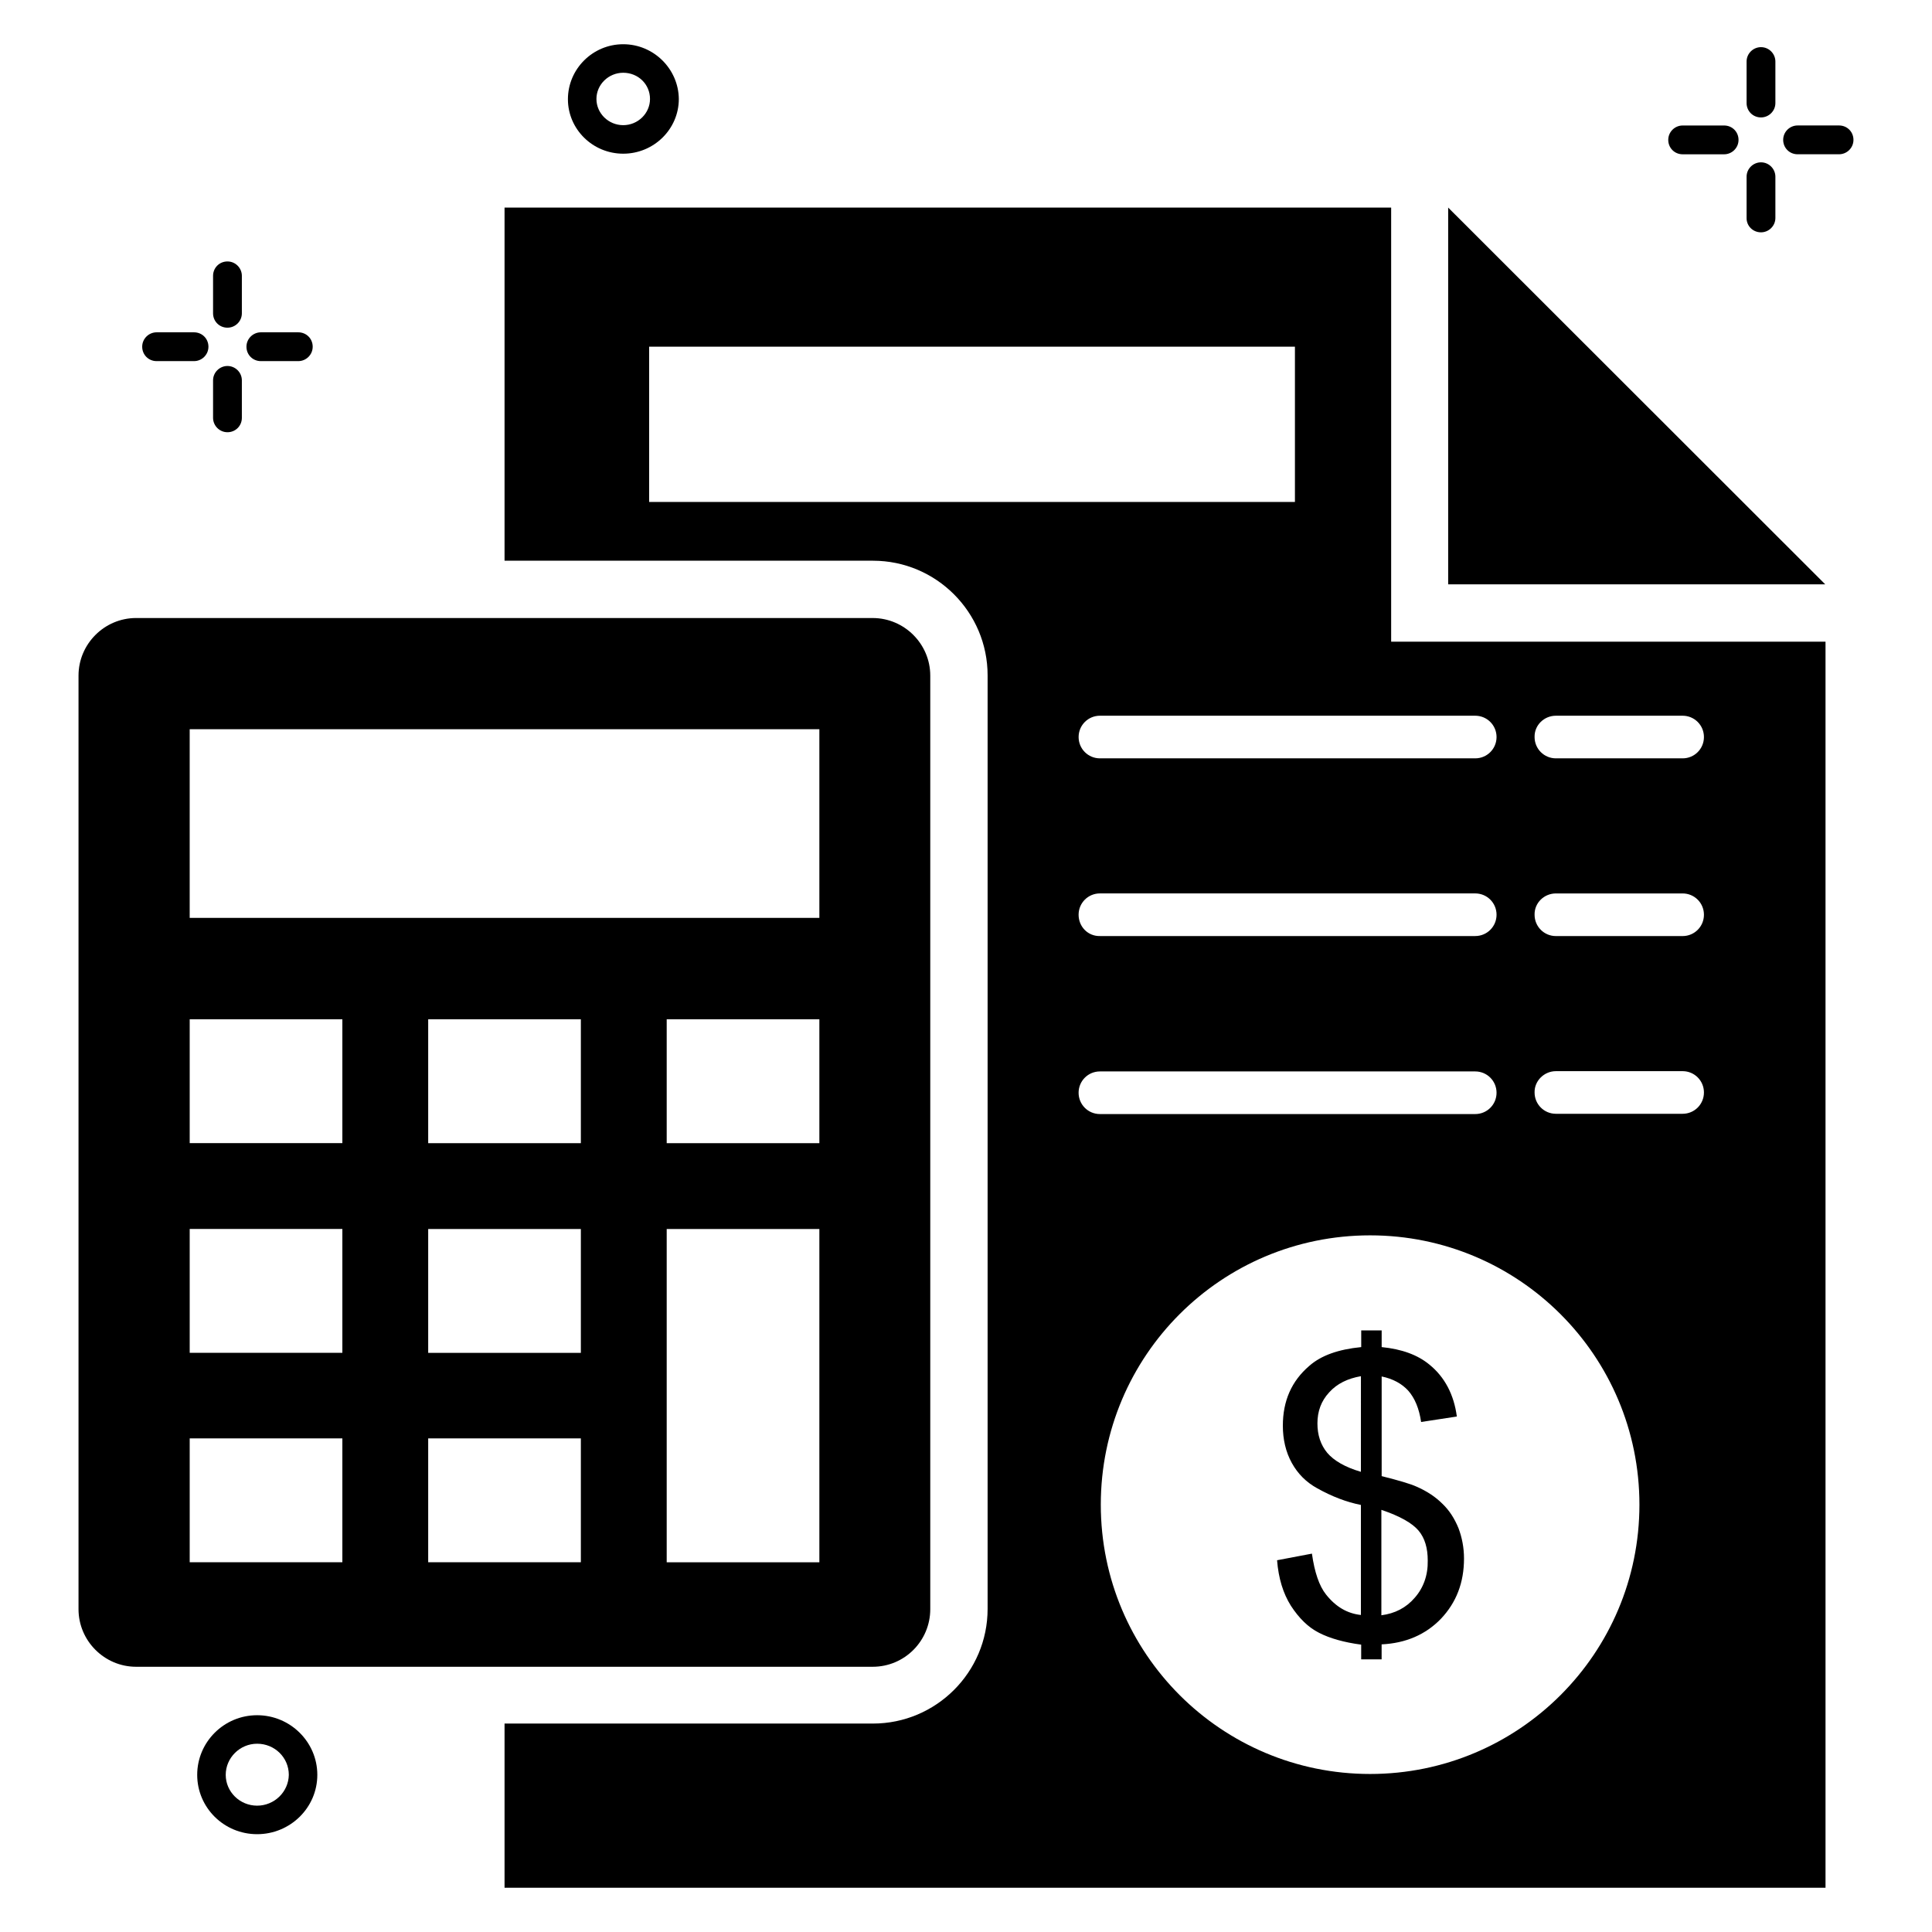 <?xml version="1.0" encoding="UTF-8"?>
<!-- Uploaded to: ICON Repo, www.svgrepo.com, Generator: ICON Repo Mixer Tools -->
<svg fill="#000000" width="800px" height="800px" version="1.1" viewBox="144 144 512 512" xmlns="http://www.w3.org/2000/svg">
 <g>
  <path d="m527.78 199.01v99.848h99.926z"/>
  <path d="m213.13 239.7h9.922c2.062 0 3.816-1.68 3.816-3.816 0-2.137-1.68-3.816-3.816-3.816h-9.922c-2.062 0-3.816 1.68-3.816 3.816-0.004 2.137 1.676 3.816 3.816 3.816z"/>
  <path d="m185.5 239.7h9.922c2.062 0 3.816-1.68 3.816-3.816 0-2.137-1.68-3.816-3.816-3.816h-9.922c-2.062 0-3.816 1.68-3.816 3.816 0 2.137 1.68 3.816 3.816 3.816z"/>
  <path d="m204.28 240.99c-2.062 0-3.816 1.68-3.816 3.816v9.922c0 2.062 1.68 3.816 3.816 3.816 2.137 0 3.816-1.68 3.816-3.816v-9.922c0-2.137-1.758-3.816-3.816-3.816z"/>
  <path d="m204.28 230.84c2.062 0 3.816-1.68 3.816-3.816v-9.922c0-2.062-1.68-3.816-3.816-3.816-2.137 0-3.816 1.68-3.816 3.816v9.922c0 2.137 1.68 3.816 3.816 3.816z"/>
  <path d="m309.16 184.73c8.09 0 14.734-6.488 14.734-14.504-0.078-7.938-6.644-14.504-14.734-14.504s-14.656 6.566-14.656 14.578c0 7.941 6.566 14.43 14.656 14.43zm0-21.449c3.969 0 7.098 3.055 7.098 6.945 0 3.816-3.207 6.945-7.098 6.945-3.894 0-7.098-3.129-7.098-6.945 0-3.816 3.203-6.945 7.098-6.945z"/>
  <path d="m212.14 598.55c-8.777 0-15.879 7.098-15.879 15.801s7.098 15.727 15.879 15.727c8.777 0 15.953-7.023 15.953-15.727 0.004-8.703-7.172-15.801-15.953-15.801zm0 23.969c-4.582 0-8.32-3.664-8.32-8.168s3.742-8.246 8.32-8.246c4.656 0 8.398 3.664 8.398 8.246-0.074 4.504-3.816 8.168-8.398 8.168z"/>
  <path d="m631.37 177.25h-10.992c-2.062 0-3.816 1.68-3.816 3.816 0 2.137 1.68 3.816 3.816 3.816h10.992c2.062 0 3.816-1.68 3.816-3.816 0-2.137-1.68-3.816-3.816-3.816z"/>
  <path d="m589.92 184.89h10.992c2.062 0 3.816-1.68 3.816-3.816 0-2.137-1.68-3.816-3.816-3.816h-10.992c-2.062 0-3.816 1.68-3.816 3.816 0 2.137 1.68 3.816 3.816 3.816z"/>
  <path d="m610.68 205.57c2.062 0 3.816-1.68 3.816-3.816v-10.918c0-2.062-1.68-3.816-3.816-3.816-2.062 0-3.816 1.68-3.816 3.816v10.992c0 2.062 1.68 3.742 3.816 3.742z"/>
  <path d="m610.68 175.12c2.062 0 3.816-1.68 3.816-3.816v-10.992c0-2.062-1.68-3.816-3.816-3.816-2.062 0-3.816 1.68-3.816 3.816v10.992c0 2.137 1.68 3.816 3.816 3.816z"/>
  <path d="m390.53 570.45v-247.4c0-8.398-6.871-15.266-15.266-15.266l-195.19-0.004c-8.398 0-15.266 6.871-15.266 15.266v247.4c0 8.398 6.871 15.266 15.266 15.266h195.19c8.473 0.004 15.266-6.867 15.266-15.266zm-155.8-12.441h-40.457v-32.824h40.457zm0-55.496h-40.457v-32.824h40.457zm0-55.57h-40.457v-32.824h40.457zm63.203 111.07h-40.457v-32.824h40.457zm0-55.496h-40.457v-32.824h40.457zm0-55.57h-40.457v-32.824h40.457zm63.207 111.07h-40.457v-88.32h40.457zm0-111.07h-40.457v-32.824h40.457zm0-59.695h-166.87v-50h166.87z"/>
  <path d="m526.26 542.52c-1.832-1.832-4.121-3.359-6.945-4.582-1.527-0.688-4.582-1.602-9.16-2.75v-26.41c2.977 0.609 5.344 1.91 7.023 3.742 1.754 1.984 2.902 4.734 3.434 8.32l9.465-1.449c-0.762-5.801-3.207-10.457-7.25-13.742-3.129-2.594-7.328-4.121-12.672-4.656v-4.426h-5.418v4.426c-6.106 0.609-10.609 2.215-13.742 4.961-4.734 4.047-7.027 9.316-7.027 15.879 0 3.586 0.762 6.945 2.367 9.848 1.602 2.902 3.816 5.113 6.719 6.719 3.969 2.215 7.785 3.664 11.602 4.426v29.16c-3.586-0.383-6.641-2.137-9.238-5.418-1.832-2.289-3.055-5.953-3.742-10.84l-9.238 1.754c0.383 4.809 1.602 8.777 3.664 12.062 2.137 3.281 4.582 5.727 7.481 7.176 2.824 1.449 6.566 2.519 11.145 3.129v3.894h5.418v-3.969c6.414-0.305 11.68-2.594 15.727-6.793 4.047-4.273 6.106-9.543 6.106-15.953 0-2.902-0.535-5.574-1.449-8.016-1.062-2.598-2.434-4.738-4.266-6.492zm-21.605-8.473c-4.199-1.223-7.176-2.977-8.93-5.039-1.754-2.137-2.594-4.734-2.594-7.785 0-3.207 0.992-5.953 3.129-8.246 2.062-2.289 4.887-3.664 8.398-4.273zm14.277 33.359c-2.289 2.672-5.266 4.199-8.855 4.656v-27.938c4.961 1.68 8.168 3.512 9.848 5.496 1.68 1.984 2.441 4.656 2.441 7.938 0.078 3.891-1.145 7.25-3.434 9.848z"/>
  <path d="m512.67 199.01h-234.96v93.586h97.633c16.793 0 30.383 13.664 30.383 30.383v247.4c0 16.793-13.664 30.383-30.383 30.383l-97.633-0.004v43.512h350.07v-330.22h-115.11zm-196.64 78.09v-41.219h171.14v41.145h-171.14zm113.81 156.49c0-3.129 2.519-5.648 5.648-5.648h99.465c3.129 0 5.648 2.519 5.648 5.648 0 3.129-2.519 5.648-5.648 5.648h-99.461c-3.133 0-5.652-2.519-5.652-5.648zm0-47.176c0-3.129 2.519-5.648 5.648-5.648h99.465c3.129 0 5.648 2.519 5.648 5.648s-2.519 5.648-5.648 5.648h-99.461c-3.133 0.078-5.652-2.441-5.652-5.648zm77.254 227.71c-39.391 0-71.371-31.906-71.371-71.371s31.906-71.371 71.371-71.371c39.391 0 71.371 31.906 71.371 71.371s-31.984 71.371-71.371 71.371zm49.234-280.45h33.586c3.129 0 5.648 2.519 5.648 5.648s-2.519 5.648-5.648 5.648h-33.586c-3.129 0-5.648-2.519-5.648-5.648-0.078-3.129 2.519-5.648 5.648-5.648zm0 47.098h33.586c3.129 0 5.648 2.519 5.648 5.648s-2.519 5.648-5.648 5.648h-33.586c-3.129 0-5.648-2.519-5.648-5.648-0.078-3.129 2.519-5.648 5.648-5.648zm0 47.098h33.586c3.129 0 5.648 2.519 5.648 5.648 0 3.129-2.519 5.648-5.648 5.648h-33.586c-3.129 0-5.648-2.519-5.648-5.648-0.078-3.051 2.519-5.648 5.648-5.648zm-21.375-94.195c3.129 0 5.648 2.519 5.648 5.648s-2.519 5.648-5.648 5.648h-99.461c-3.129 0-5.648-2.519-5.648-5.648s2.519-5.648 5.648-5.648z"/>
 </g>
</svg>